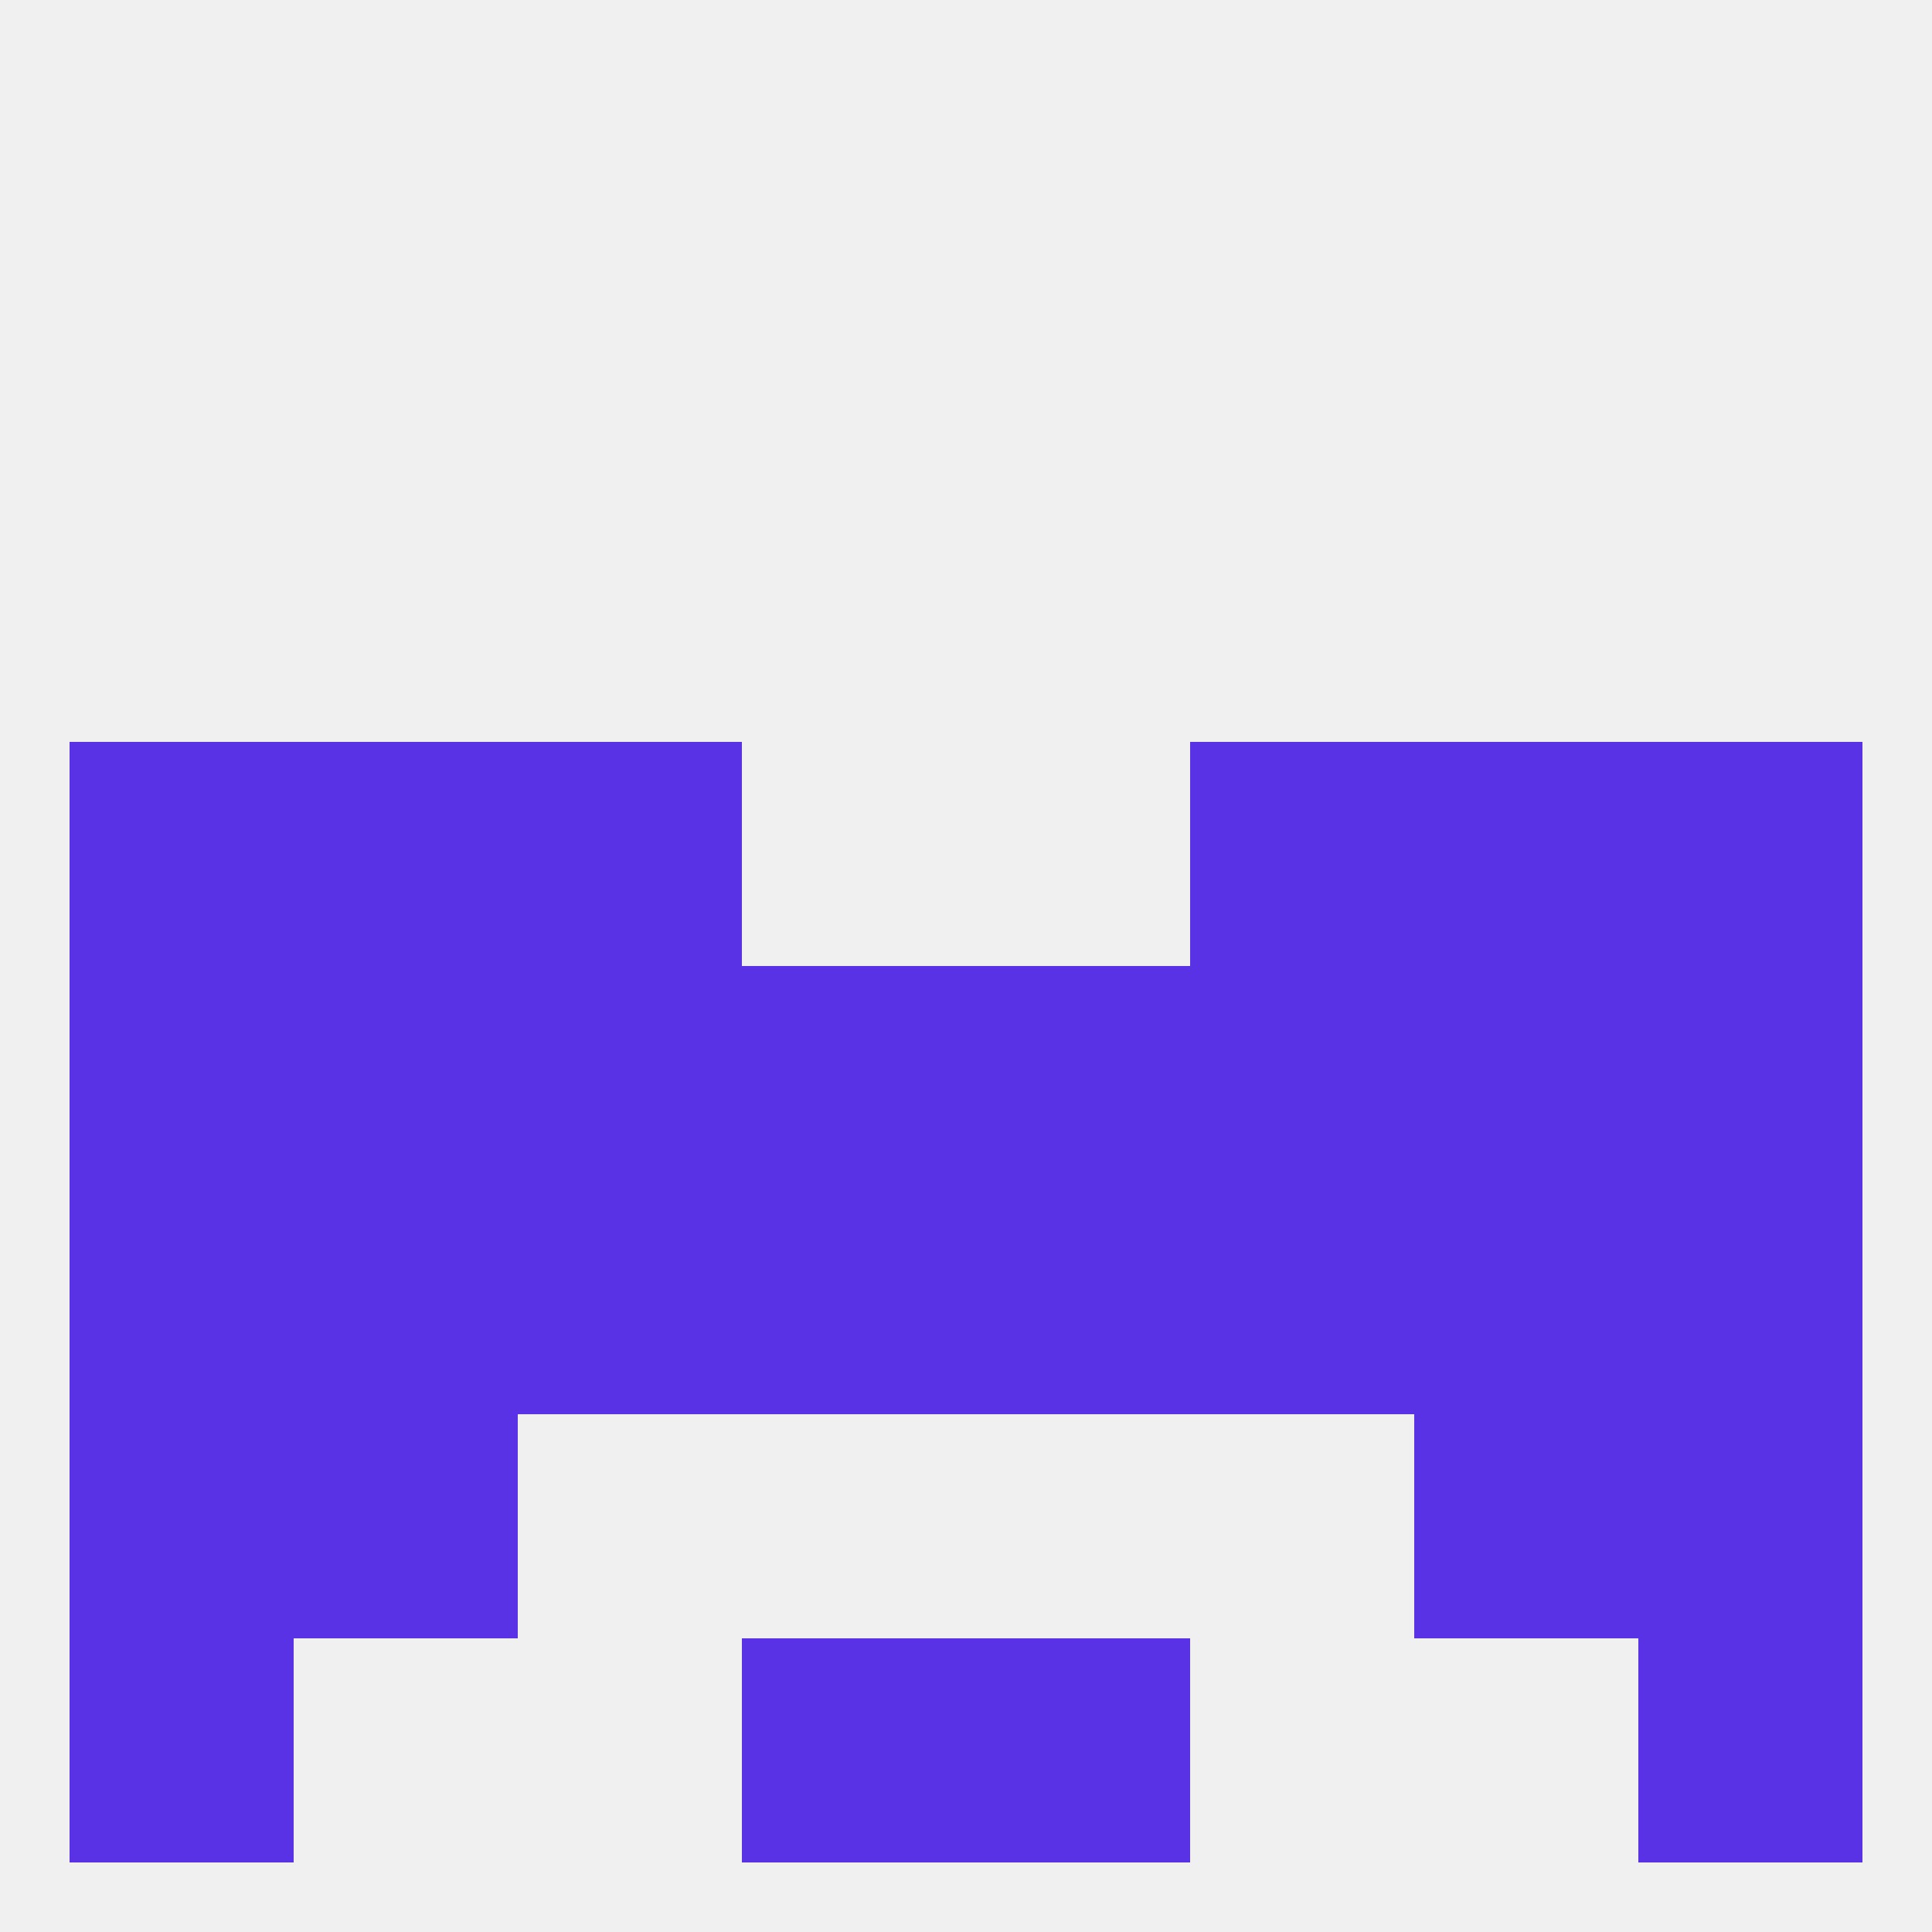 
<!--   <?xml version="1.0"?> -->
<svg version="1.1" baseprofile="full" xmlns="http://www.w3.org/2000/svg" xmlns:xlink="http://www.w3.org/1999/xlink" xmlns:ev="http://www.w3.org/2001/xml-events" width="250" height="250" viewBox="0 0 250 250" >
	<rect width="100%" height="100%" fill="rgba(240,240,240,255)"/>

	<rect x="183" y="125" width="29" height="29" fill="rgba(89,50,229,255)"/>
	<rect x="67" y="125" width="29" height="29" fill="rgba(89,50,229,255)"/>
	<rect x="154" y="125" width="29" height="29" fill="rgba(89,50,229,255)"/>
	<rect x="96" y="125" width="29" height="29" fill="rgba(89,50,229,255)"/>
	<rect x="9" y="125" width="29" height="29" fill="rgba(89,50,229,255)"/>
	<rect x="212" y="125" width="29" height="29" fill="rgba(89,50,229,255)"/>
	<rect x="125" y="125" width="29" height="29" fill="rgba(89,50,229,255)"/>
	<rect x="38" y="125" width="29" height="29" fill="rgba(89,50,229,255)"/>
	<rect x="9" y="96" width="29" height="29" fill="rgba(89,50,229,255)"/>
	<rect x="212" y="96" width="29" height="29" fill="rgba(89,50,229,255)"/>
	<rect x="67" y="96" width="29" height="29" fill="rgba(89,50,229,255)"/>
	<rect x="154" y="96" width="29" height="29" fill="rgba(89,50,229,255)"/>
	<rect x="38" y="96" width="29" height="29" fill="rgba(89,50,229,255)"/>
	<rect x="183" y="96" width="29" height="29" fill="rgba(89,50,229,255)"/>
	<rect x="9" y="154" width="29" height="29" fill="rgba(89,50,229,255)"/>
	<rect x="212" y="154" width="29" height="29" fill="rgba(89,50,229,255)"/>
	<rect x="96" y="154" width="29" height="29" fill="rgba(89,50,229,255)"/>
	<rect x="125" y="154" width="29" height="29" fill="rgba(89,50,229,255)"/>
	<rect x="67" y="154" width="29" height="29" fill="rgba(89,50,229,255)"/>
	<rect x="154" y="154" width="29" height="29" fill="rgba(89,50,229,255)"/>
	<rect x="38" y="154" width="29" height="29" fill="rgba(89,50,229,255)"/>
	<rect x="183" y="154" width="29" height="29" fill="rgba(89,50,229,255)"/>
	<rect x="9" y="212" width="29" height="29" fill="rgba(89,50,229,255)"/>
	<rect x="212" y="212" width="29" height="29" fill="rgba(89,50,229,255)"/>
	<rect x="96" y="212" width="29" height="29" fill="rgba(89,50,229,255)"/>
	<rect x="125" y="212" width="29" height="29" fill="rgba(89,50,229,255)"/>
	<rect x="9" y="183" width="29" height="29" fill="rgba(89,50,229,255)"/>
	<rect x="212" y="183" width="29" height="29" fill="rgba(89,50,229,255)"/>
	<rect x="38" y="183" width="29" height="29" fill="rgba(89,50,229,255)"/>
	<rect x="183" y="183" width="29" height="29" fill="rgba(89,50,229,255)"/>
</svg>